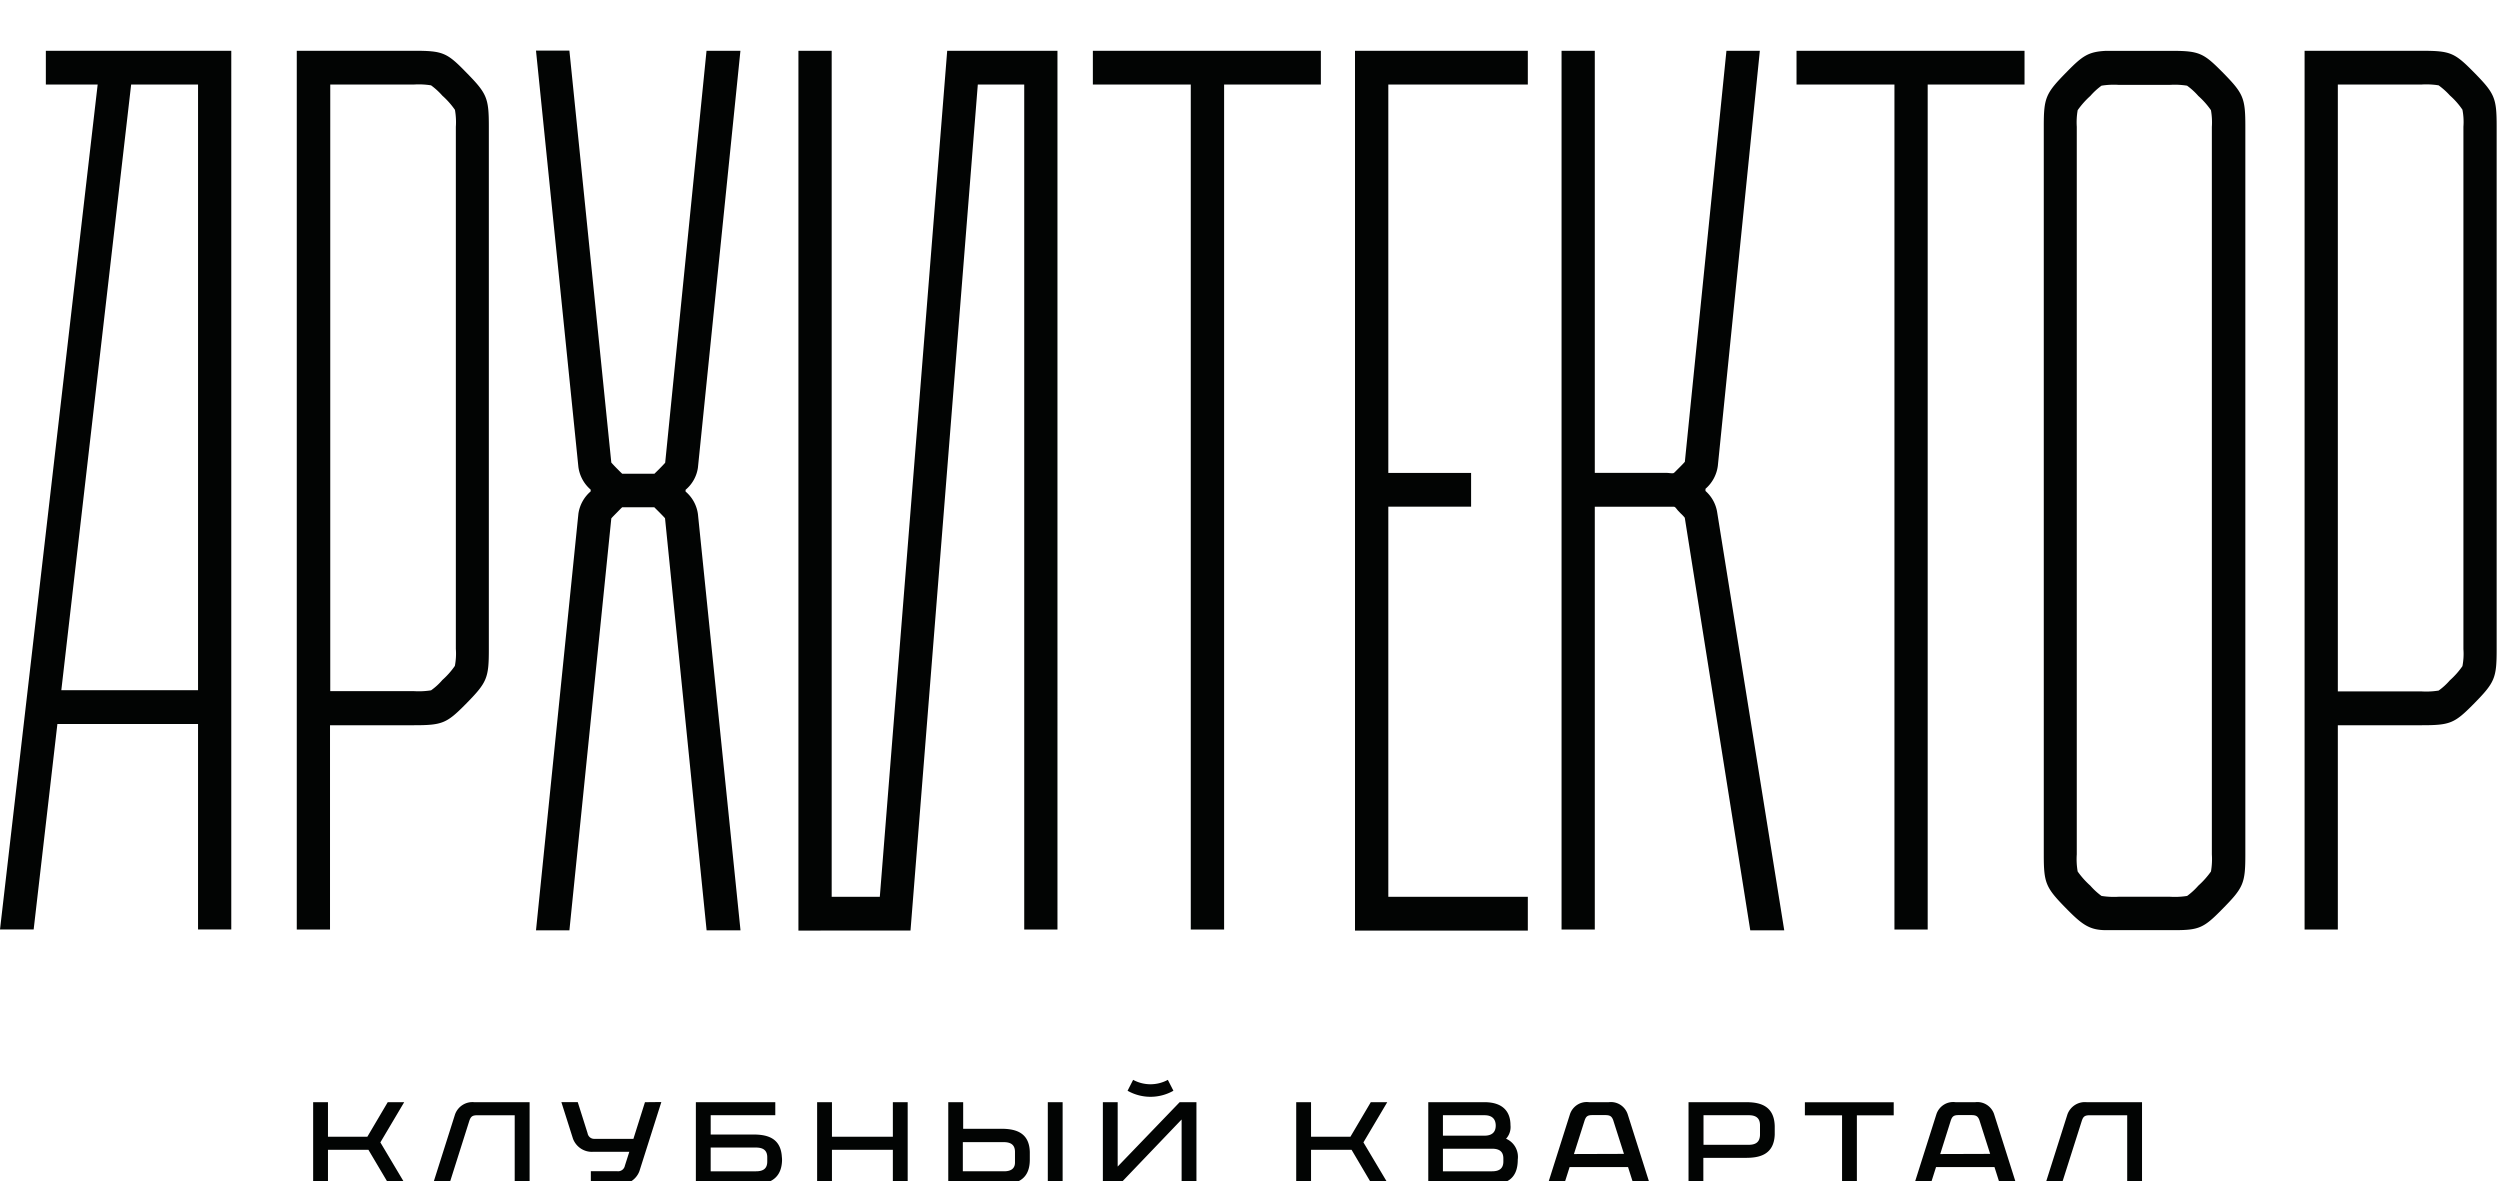 <svg xmlns="http://www.w3.org/2000/svg" width="254" height="120" fill="none"><g fill="#020403" clip-path="url(#a)"><path d="M89.389 91.112h-4.89V5.16H81.12v89.387l11.387-.008 6.838-85.952h4.716v85.85h3.377V5.16H96.235zM220.965 5.168h-7.037c-1.755.093-2.354.515-3.917 2.11-2.188 2.22-2.363 2.633-2.363 5.596V86.79c0 2.962.175 3.376 2.363 5.596 1.588 1.612 2.345 2.118 3.984 2.118h6.945c2.496 0 2.978-.236 4.825-2.118 2.187-2.212 2.362-2.634 2.362-5.596v-73.9c0-2.962-.175-3.376-2.362-5.595-1.805-1.815-2.288-2.11-4.8-2.127m3.76 7.722v73.917a7.3 7.3 0 0 1-.092 1.739 8.6 8.6 0 0 1-1.28 1.434c-.34.391-.723.742-1.14 1.047a8 8 0 0 1-1.722.084h-5.257a8 8 0 0 1-1.722-.084 7 7 0 0 1-1.139-1.047 8.5 8.5 0 0 1-1.281-1.434 7.3 7.3 0 0 1-.092-1.74V12.883a7.2 7.2 0 0 1 .092-1.688 8.5 8.5 0 0 1 1.281-1.443c.341-.39.723-.742 1.139-1.047a8 8 0 0 1 1.722-.084h5.257a8 8 0 0 1 1.714.084q.632.457 1.148 1.047c.481.428.911.912 1.28 1.443.098.56.129 1.13.092 1.696M111.035 8.587h9.948v85.85h3.386V8.587h9.831V5.16h-23.165zM182.527 8.587h9.948v85.85h3.378V8.587h9.839V5.16h-23.165zM251.298 7.296c-1.93-1.958-2.371-2.136-5.257-2.136h-11.895v89.277h3.378V73.684h8.517c2.886 0 3.327-.186 5.257-2.135 2.187-2.22 2.362-2.642 2.362-5.596V12.89c0-2.962-.175-3.376-2.362-5.595m-1.015 58.657c.043.578.009 1.16-.1 1.73a8 8 0 0 1-1.281 1.443c-.337.391-.72.74-1.139 1.038-.57.09-1.147.12-1.722.085h-8.517V8.587h8.517a8 8 0 0 1 1.722.084q.627.454 1.148 1.03c.482.425.91.91 1.272 1.443.11.57.143 1.152.1 1.73zM42.08 5.16H30.152v89.277h3.377V73.684h8.518c2.886 0 3.327-.186 5.257-2.135 2.187-2.22 2.362-2.642 2.362-5.596V12.89c0-2.962-.175-3.376-2.362-5.595-1.905-1.958-2.346-2.136-5.224-2.136m4.234 60.767a6.6 6.6 0 0 1-.1 1.73 8 8 0 0 1-1.273 1.436 6.2 6.2 0 0 1-1.147 1.046 8 8 0 0 1-1.714.084h-8.526V8.587h8.518a8 8 0 0 1 1.722.084c.419.305.804.656 1.147 1.047.482.428.912.912 1.281 1.443.1.57.132 1.152.092 1.73zM137.668 94.547h17.559v-3.435h-14.174V51.478h8.41v-3.426h-8.41V8.587h14.174V5.16h-17.559zM173.277 49.883v-.22a3.72 3.72 0 0 0 1.256-2.345L178.8 5.16h-3.394l-4.225 41.76c-.108.127-.399.431-.624.65s-.366.38-.482.473c-.117.093-.483 0-.782 0h-7.262V5.16h-3.377v89.277h3.377v-42.95h8.044c.149 0 .282.27.465.447l.217.228q.225.202.416.439l6.654 41.92h3.452l-6.812-42.46a3.64 3.64 0 0 0-1.19-2.178M4.658 8.587h5.265L0 94.437h3.419l2.412-20.88h14.29v20.88h3.377V5.16H4.658zm8.667 0h6.796v61.535H6.23zM70.91 47.503 75.227 5.16h-3.444l-4.2 41.854c-.117.135-.325.354-.608.641l-.482.473h-3.277c-.117-.101-.291-.279-.483-.473a14 14 0 0 1-.624-.658L57.851 5.144h-3.394l4.309 42.309a3.68 3.68 0 0 0 1.247 2.295v.178a3.68 3.68 0 0 0-1.247 2.261l-4.309 42.335h3.394l4.258-41.854c.109-.135.383-.405.624-.65.242-.244.366-.38.483-.48h3.26l.483.48c.282.288.49.499.607.634l4.225 41.87h3.444L70.91 52.238a3.64 3.64 0 0 0-1.256-2.296v-.177a3.6 3.6 0 0 0 1.256-2.262M48.185 111.983a1.86 1.86 0 0 0-1.186.281 1.9 1.9 0 0 0-.768.96l-2.254 7.106h1.663l2.038-6.439c.166-.49.341-.583.873-.583h3.743v7.022h1.514v-8.347zM212.006 111.983a1.87 1.87 0 0 0-1.186.282 1.9 1.9 0 0 0-.769.958l-2.254 7.107h1.663l2.047-6.44c.158-.489.332-.582.873-.582h3.743v7.022h1.506v-8.347zM107.963 111.982h-1.506v8.347h1.506zM90.715 115.493h-6.188v-3.511H83.02v8.347h1.506v-3.511h6.188v3.511h1.506v-8.347h-1.506zM41.066 111.982h-1.672l-2.071 3.511h-4.001v-3.511h-1.506v8.347h1.506v-3.511h4.109l2.08 3.511h1.671l-2.537-4.262zM140.945 111.982h-1.672l-2.071 3.511h-4.001v-3.511h-1.506v8.347h1.506v-3.511h4.117l2.071 3.511h1.672l-2.537-4.262zM119.853 111.982l-6.297 6.541v-6.541h-1.505v8.347h1.696l6.305-6.591v6.591h1.506v-8.347h-1.705M101.684 114.683h-3.826v-2.701h-1.514v8.347h5.34c1.272 0 2.911-.236 2.944-2.439v-.844c-.05-2.127-1.663-2.363-2.944-2.363m.299 4.321h-4.159v-2.962h4.159c.724 0 1.131.279 1.14.971v1.055c.016.649-.391.936-1.115.936zM79.435 117.519c-.125-2.017-1.664-2.253-2.928-2.253h-4.3v-1.959h6.563v-1.325H70.7v8.347h5.823c1.239 0 2.803-.286 2.927-2.304a2.6 2.6 0 0 0-.016-.506m-2.629 1.485h-4.6v-2.413h4.6c.74 0 1.148.287 1.148.995v.422c0 .709-.39.996-1.147.996M183.377 111.99v1.325h3.776v7.014h1.506v-7.014h3.743v-1.325zM177.377 111.982h-5.822v8.347h1.505v-2.692h4.317c1.256 0 2.862-.236 2.936-2.371v-.844c-.05-2.203-1.68-2.44-2.936-2.44m.3 4.33h-4.6v-3.005h4.6c.723 0 1.123.287 1.139.98v1.046c-.033.709-.432.979-1.156.979zM119.219 110.819l-.566-1.106a3.7 3.7 0 0 1-3.527 0l-.565 1.106a4.71 4.71 0 0 0 4.658 0M163.438 111.984h-1.979a1.78 1.78 0 0 0-1.197.257 1.82 1.82 0 0 0-.758.976l-2.254 7.114h1.664l.557-1.755h5.939l.557 1.755h1.664l-2.263-7.14a1.82 1.82 0 0 0-.753-.951 1.78 1.78 0 0 0-1.177-.256m-3.526 5.267 1.073-3.376c.158-.481.332-.582.832-.582h1.247c.491 0 .674.101.832.498l1.098 3.443zM200.669 111.984h-1.98a1.78 1.78 0 0 0-1.197.257 1.82 1.82 0 0 0-.757.976l-2.255 7.114h1.664l.557-1.755h5.939l.558 1.755h1.663l-2.262-7.14a1.82 1.82 0 0 0-.754-.951 1.78 1.78 0 0 0-1.176-.256m-3.543 5.267 1.064-3.376c.158-.481.333-.582.832-.582h1.248c.49 0 .673.101.831.498l1.098 3.443zM65.528 111.984l-1.173 3.722h-3.951a.67.67 0 0 1-.463-.149.7.7 0 0 1-.244-.425l-.998-3.157h-1.664l1.181 3.722c.16.419.449.774.823 1.013.375.238.816.348 1.257.312h3.643l-.45 1.41a.7.7 0 0 1-.27.431.7.7 0 0 1-.486.134H60.03v1.325h2.853c.44.036.881-.074 1.256-.312a2.08 2.08 0 0 0 .823-1.013l2.23-7.03zM154.205 117.814a2.03 2.03 0 0 0-.24-1.264 1.98 1.98 0 0 0-.95-.854 1.75 1.75 0 0 0 .449-1.384c0-1.359-.765-2.33-2.645-2.33h-5.706v8.347h6.355c1.373 0 2.737-.379 2.737-2.515m-7.603-4.507h4.226c.723 0 1.131.347 1.139 1.047 0 .701-.416 1.03-1.139 1.03h-4.226zm0 5.697v-2.295h4.991c.74 0 1.148.287 1.148.996v.303c0 .709-.408.996-1.148.996z"/></g><defs><clipPath id="a"><path fill="#fff" d="M0 0h254v120H0z"/></clipPath></defs></svg>
